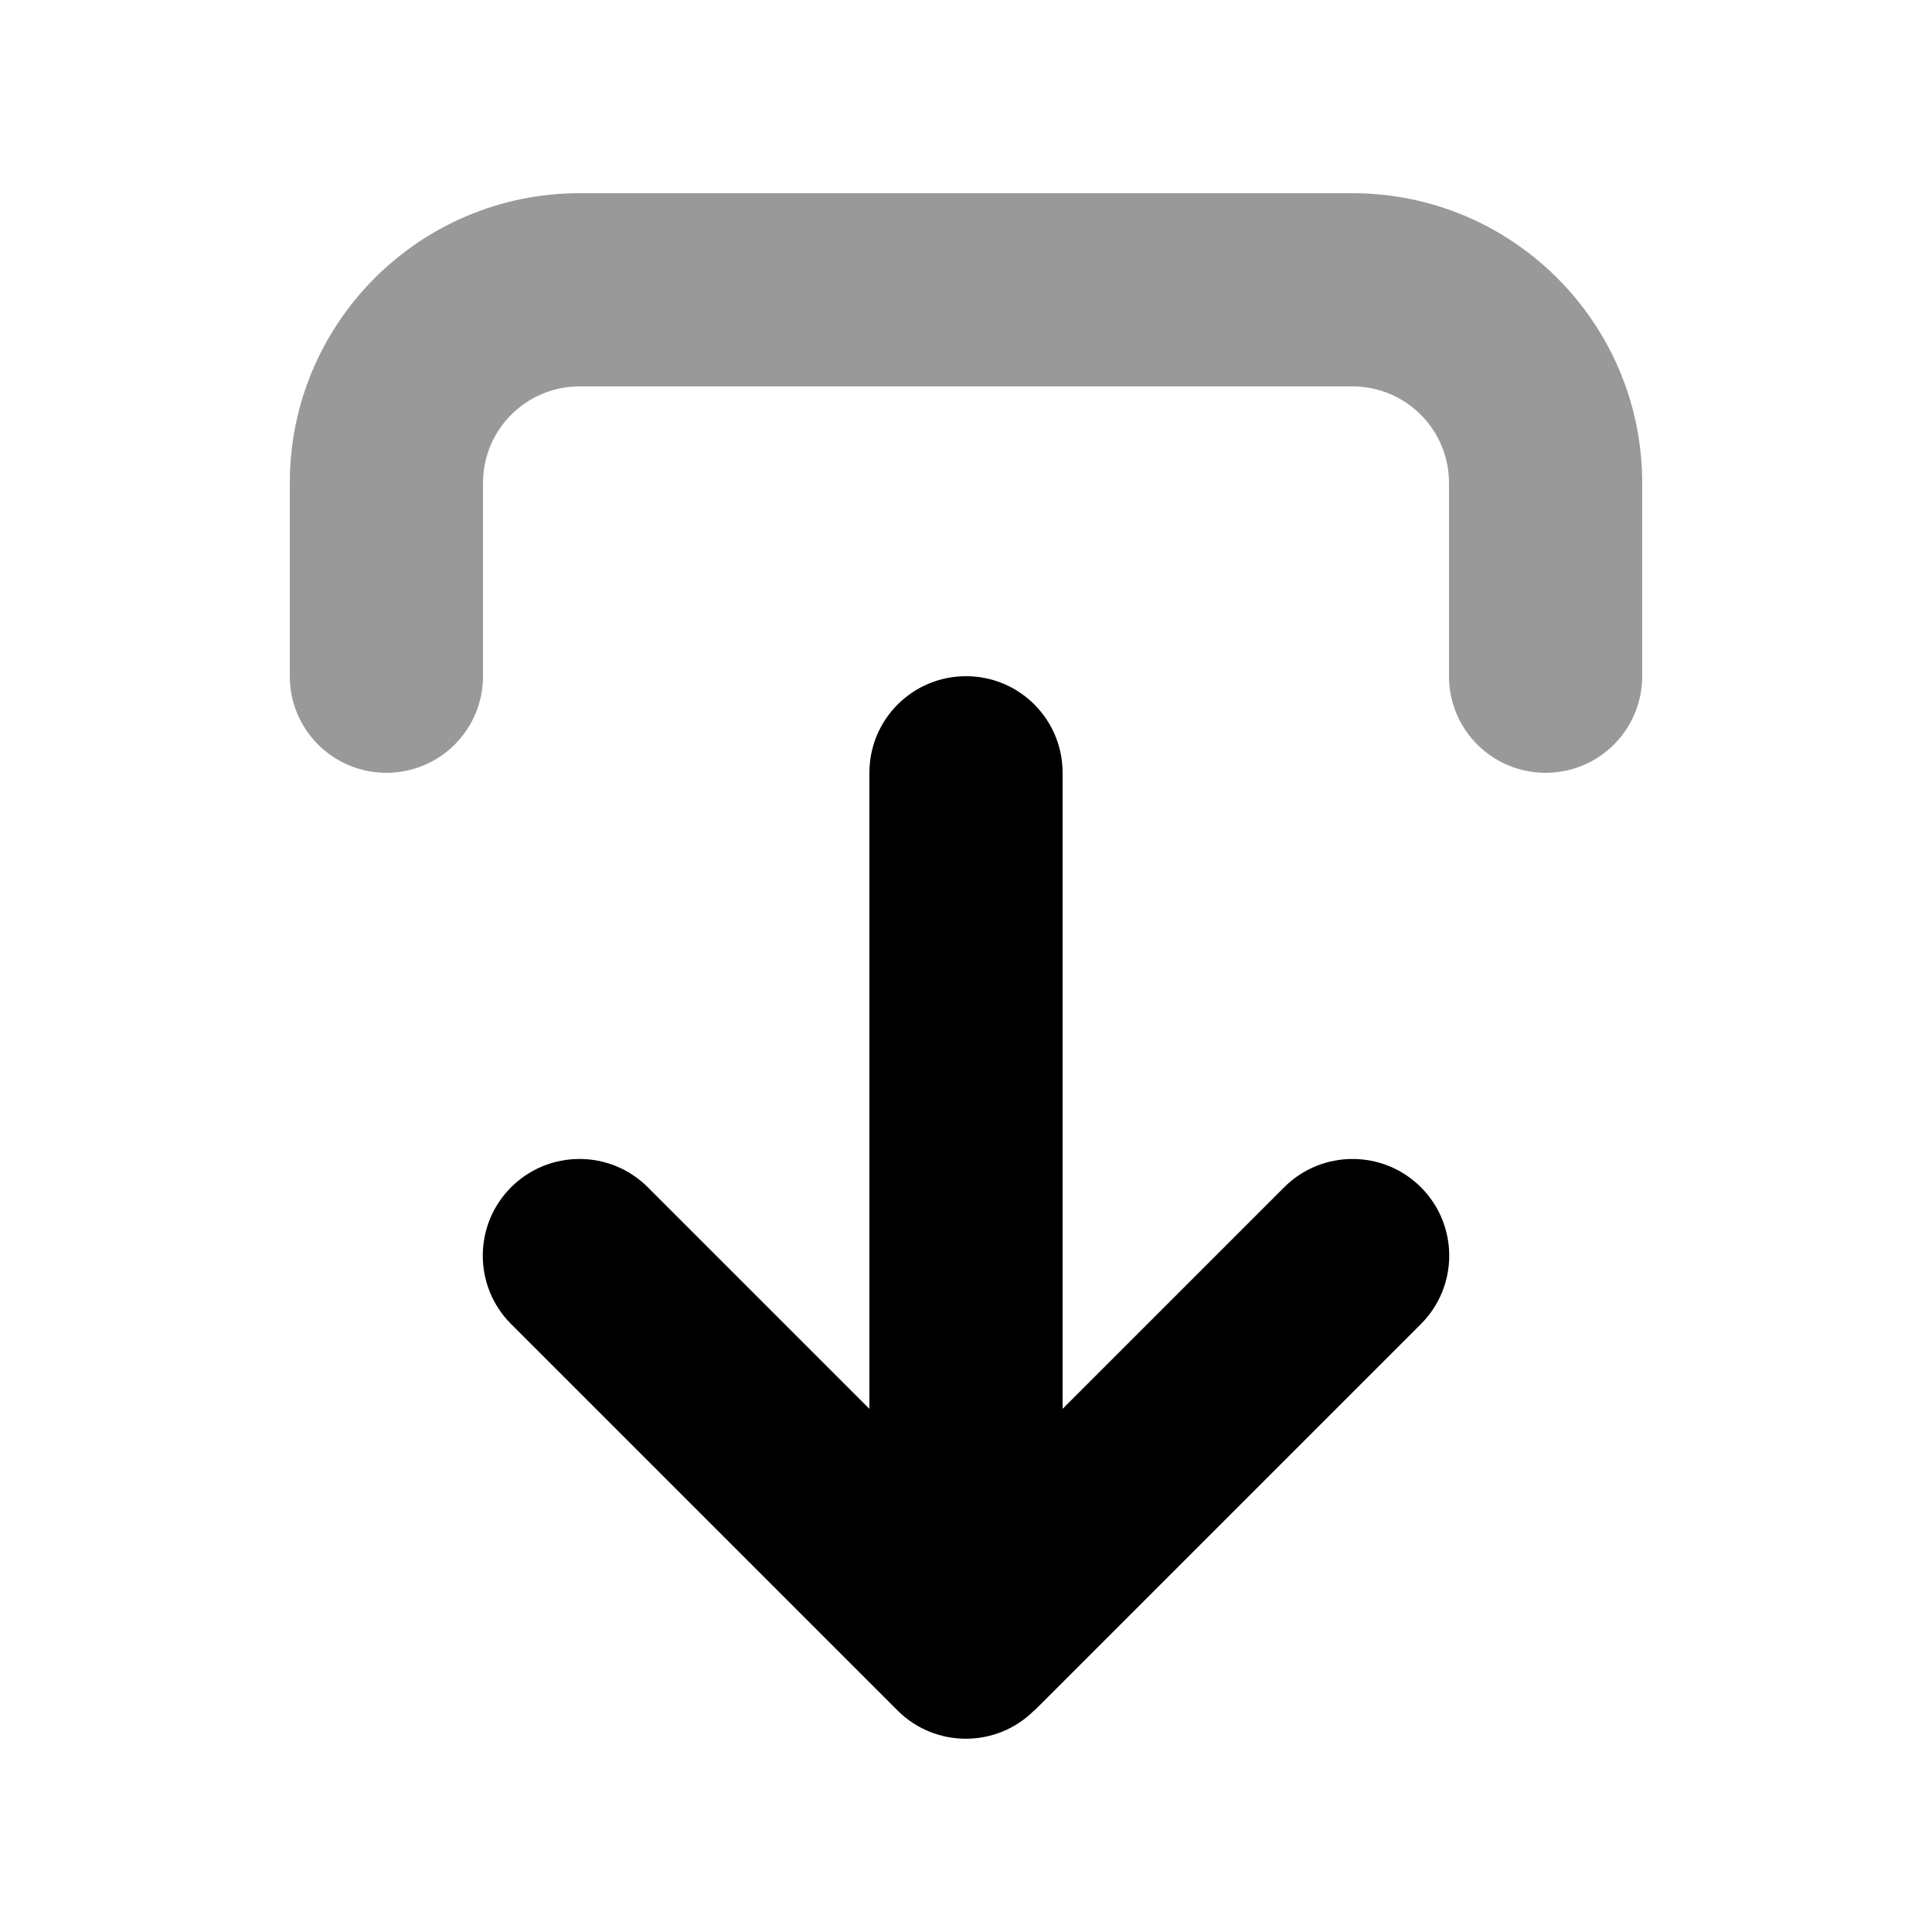 <svg xmlns="http://www.w3.org/2000/svg" viewBox="0 0 640 640"><!--! Font Awesome Pro 7.1.0 by @fontawesome - https://fontawesome.com License - https://fontawesome.com/license (Commercial License) Copyright 2025 Fonticons, Inc. --><path opacity=".4" fill="currentColor" d="M96 160L96 224C96 241.7 110.3 256 128 256C145.7 256 160 241.7 160 224L160 160C160 142.3 174.3 128 192 128L448 128C465.7 128 480 142.3 480 160L480 224C480 241.7 494.3 256 512 256C529.7 256 544 241.7 544 224L544 160C544 107 501 64 448 64L192 64C139 64 96 107 96 160z"/><path fill="currentColor" d="M342.6 566.6C330.1 579.1 309.8 579.1 297.3 566.6L169.3 438.6C156.8 426.1 156.8 405.8 169.3 393.3C181.8 380.8 202.1 380.8 214.6 393.3L288 466.7L288 256C288 238.3 302.3 224 320 224C337.7 224 352 238.3 352 256L352 466.7L425.4 393.3C437.9 380.8 458.2 380.8 470.7 393.3C483.2 405.8 483.2 426.1 470.7 438.6L342.7 566.6z"/></svg>